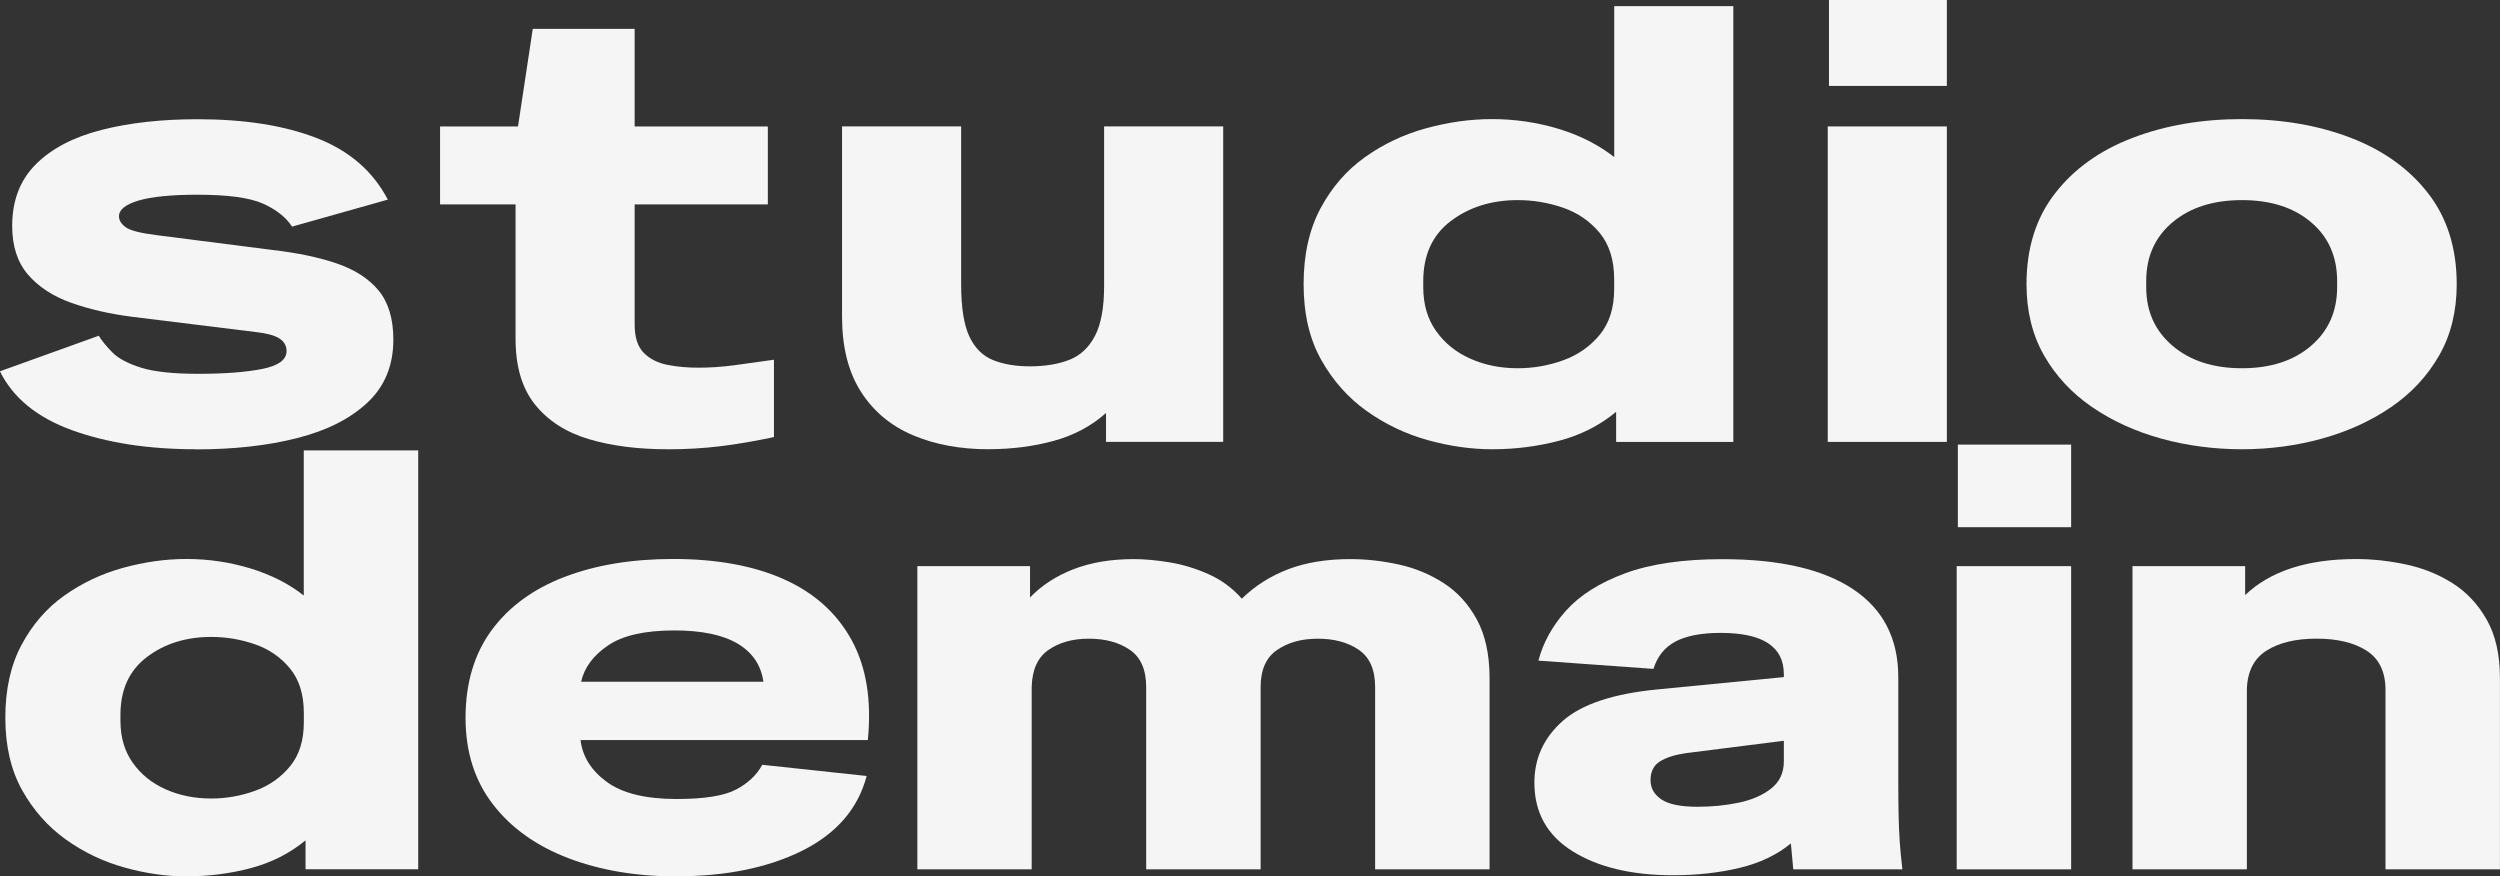 <?xml version="1.0" encoding="UTF-8"?>
<svg id="Calque_2" data-name="Calque 2" xmlns="http://www.w3.org/2000/svg" viewBox="0 0 408.29 143.13">
  <rect x="0" y="0" width="408.29" height="143.13" fill="#333333" stroke="none"/>
  <defs>
    <style>
      .cls-1 {
        fill: #f5f5f5;
      }
    </style>
  </defs>
  <g id="Calque_1-2" data-name="Calque 1">
    <g>
      <path class="cls-1" d="M31.97,73.37c-7.75,0-14.48-1.04-20.2-3.11-5.71-2.07-9.64-5.28-11.78-9.62l16.14-5.81c.53.87,1.29,1.79,2.26,2.76.97.97,2.52,1.79,4.66,2.46s5.25,1,9.32,1c4.34,0,7.83-.27,10.47-.8,2.64-.53,3.96-1.5,3.96-2.91,0-.87-.38-1.55-1.15-2.05-.77-.5-2.02-.85-3.76-1.05l-20.35-2.51c-3.68-.47-7-1.24-9.97-2.3-2.97-1.07-5.31-2.61-7.02-4.61s-2.56-4.64-2.56-7.92c0-4.14,1.29-7.5,3.86-10.07s6.15-4.44,10.72-5.61c4.58-1.17,9.81-1.75,15.69-1.75,7.75,0,14.27,1.04,19.55,3.11,5.28,2.07,9.12,5.41,11.53,10.02l-15.64,4.41c-1-1.54-2.59-2.79-4.76-3.76-2.17-.97-5.73-1.45-10.68-1.45-4.28,0-7.48.32-9.62.95-2.14.64-3.21,1.49-3.21,2.56,0,.67.37,1.27,1.1,1.8.74.54,2.44.97,5.11,1.3l18.84,2.41c4.08.47,7.58,1.2,10.53,2.21,2.94,1,5.21,2.47,6.82,4.41,1.6,1.94,2.41,4.61,2.41,8.02,0,4.21-1.4,7.63-4.21,10.27-2.81,2.64-6.63,4.58-11.48,5.81-4.85,1.24-10.37,1.85-16.59,1.85Z"/>
      <path class="cls-1" d="M108.96,73.37c-4.81,0-9.07-.55-12.78-1.65-3.71-1.1-6.63-2.97-8.77-5.61-2.14-2.64-3.21-6.23-3.21-10.78v-21.95h-12.33v-12.73h12.73l2.41-15.94h16.64v15.94h21.75v12.73h-21.75v19.65c0,2.07.5,3.61,1.5,4.61,1,1,2.31,1.65,3.91,1.96s3.27.45,5.01.45c1.87,0,3.82-.13,5.86-.4,2.04-.27,4.19-.57,6.47-.9v12.63c-3.14.67-6.06,1.17-8.77,1.5-2.71.33-5.6.5-8.67.5Z"/>
      <path class="cls-1" d="M161.48,73.37c-4.68,0-8.82-.77-12.43-2.31s-6.43-3.91-8.47-7.12c-2.04-3.21-3.06-7.28-3.06-12.23v-31.07h19.45v25.76c0,3.81.45,6.67,1.35,8.57.9,1.9,2.21,3.19,3.91,3.86,1.7.67,3.69,1,5.96,1,2.47,0,4.61-.35,6.42-1.05,1.8-.7,3.21-2,4.21-3.91,1-1.91,1.5-4.63,1.5-8.17v-26.06h19.45v51.52h-19.14v-4.71c-2.41,2.14-5.26,3.66-8.57,4.56s-6.83,1.35-10.58,1.35Z"/>
      <path class="cls-1" d="M243.67,73.37c-3.41,0-6.92-.5-10.52-1.5s-6.93-2.59-9.97-4.76c-3.04-2.17-5.51-4.96-7.42-8.37s-2.86-7.52-2.86-12.33.92-8.94,2.76-12.38c1.84-3.44,4.26-6.23,7.27-8.37,3.01-2.14,6.33-3.71,9.97-4.71,3.64-1,7.23-1.5,10.78-1.5,3.74,0,7.37.54,10.88,1.6,3.51,1.07,6.53,2.61,9.07,4.61V1h19.45v71.17h-19.14v-4.91c-2.67,2.21-5.76,3.78-9.27,4.71-3.51.93-7.17,1.4-10.98,1.4ZM232.44,46.91c0,2.81.7,5.2,2.11,7.17,1.4,1.97,3.27,3.48,5.61,4.51,2.34,1.04,4.91,1.55,7.72,1.55,2.54,0,5.01-.43,7.42-1.3,2.41-.87,4.39-2.26,5.96-4.16,1.57-1.9,2.36-4.39,2.36-7.47v-1.6c0-3.14-.79-5.66-2.36-7.57-1.57-1.9-3.56-3.27-5.96-4.11-2.41-.83-4.88-1.25-7.42-1.25-4.28,0-7.92,1.14-10.93,3.41-3.01,2.27-4.51,5.55-4.51,9.82v1Z"/>
      <path class="cls-1" d="M298.5,72.17V20.65h19.45v51.52h-19.45ZM298.7,14.03V0h19.25v14.03h-19.25Z"/>
      <path class="cls-1" d="M366.15,73.37c-4.61,0-9.02-.59-13.23-1.75-4.21-1.17-7.97-2.89-11.28-5.16-3.31-2.27-5.91-5.08-7.82-8.42-1.9-3.34-2.86-7.22-2.86-11.63,0-5.88,1.55-10.83,4.66-14.83,3.11-4.01,7.33-7.03,12.68-9.07,5.34-2.04,11.29-3.06,17.84-3.06s12.48,1.02,17.79,3.06c5.31,2.04,9.52,5.06,12.63,9.07,3.11,4.01,4.66,8.96,4.66,14.83,0,4.41-.95,8.29-2.86,11.63-1.91,3.34-4.51,6.15-7.82,8.42-3.31,2.27-7.07,3.99-11.28,5.16-4.21,1.17-8.59,1.75-13.13,1.75ZM366.15,60.14c4.68,0,8.44-1.22,11.28-3.66,2.84-2.44,4.26-5.63,4.26-9.57v-1c0-4.01-1.42-7.22-4.26-9.62-2.84-2.41-6.6-3.61-11.28-3.61s-8.45,1.2-11.33,3.61c-2.87,2.41-4.31,5.61-4.31,9.62v1c0,3.94,1.44,7.13,4.31,9.57,2.87,2.44,6.65,3.66,11.33,3.66Z"/>
      <path class="cls-1" d="M30.46,143.13c-3.28,0-6.65-.48-10.12-1.45-3.47-.96-6.66-2.49-9.59-4.58-2.92-2.09-5.3-4.77-7.13-8.04-1.83-3.28-2.75-7.22-2.75-11.85s.88-8.59,2.65-11.9c1.77-3.31,4.09-5.99,6.98-8.04,2.89-2.05,6.08-3.56,9.58-4.53,3.5-.96,6.95-1.45,10.36-1.45,3.6,0,7.08.52,10.45,1.54,3.37,1.03,6.28,2.5,8.72,4.43v-23.7h18.69v68.4h-18.4v-4.72c-2.57,2.12-5.54,3.63-8.91,4.53-3.37.9-6.89,1.35-10.55,1.35ZM19.67,117.7c0,2.7.67,4.99,2.02,6.89,1.35,1.9,3.15,3.34,5.39,4.33,2.25,1,4.72,1.49,7.42,1.49,2.44,0,4.82-.42,7.13-1.25,2.31-.83,4.22-2.17,5.73-4,1.51-1.83,2.26-4.22,2.26-7.18v-1.54c0-3.02-.75-5.44-2.26-7.27-1.51-1.83-3.42-3.15-5.73-3.95-2.31-.8-4.69-1.2-7.13-1.2-4.11,0-7.61,1.09-10.5,3.28-2.89,2.18-4.33,5.33-4.33,9.44v.96Z"/>
      <path class="cls-1" d="M110.52,143.13c-6.62,0-12.52-1-17.73-2.99-5.2-1.99-9.3-4.91-12.28-8.77s-4.48-8.57-4.48-14.16,1.41-10.4,4.24-14.26c2.83-3.85,6.79-6.76,11.9-8.72,5.11-1.96,11.03-2.94,17.77-2.94,7.13,0,13.17,1.11,18.11,3.32,4.94,2.22,8.62,5.52,11.03,9.92,2.41,4.4,3.29,9.84,2.65,16.33h-46.92c.32,2.7,1.75,4.98,4.29,6.84,2.54,1.86,6.34,2.79,11.42,2.79,4.49,0,7.72-.51,9.68-1.54,1.96-1.03,3.39-2.38,4.29-4.05l17.05,1.83c-1.41,5.33-4.91,9.39-10.5,12.19-5.59,2.79-12.43,4.19-20.52,4.19ZM110.13,102.96c-4.82,0-8.43.82-10.84,2.46-2.41,1.64-3.87,3.61-4.38,5.92h29.77c-.39-2.7-1.78-4.77-4.19-6.21-2.41-1.44-5.86-2.17-10.36-2.17Z"/>
      <path class="cls-1" d="M149.82,141.98v-49.52h18.4v5.11c1.93-1.99,4.3-3.53,7.13-4.62,2.83-1.09,6.1-1.64,9.83-1.64,1.73,0,3.68.18,5.83.53,2.15.35,4.27,1,6.36,1.93,2.09.93,3.9,2.26,5.44,4,2.18-2.12,4.72-3.72,7.61-4.82,2.89-1.09,6.26-1.64,10.12-1.64,2.57,0,5.19.29,7.85.87,2.66.58,5.12,1.59,7.37,3.04,2.25,1.44,4.06,3.44,5.44,5.97,1.38,2.54,2.07,5.73,2.07,9.58v31.21h-18.69v-29.77c0-2.83-.88-4.85-2.65-6.07-1.77-1.22-4-1.83-6.7-1.83s-4.85.61-6.65,1.83c-1.8,1.22-2.7,3.24-2.7,6.07v29.77h-18.69v-29.77c0-2.83-.88-4.85-2.65-6.07-1.77-1.22-4-1.83-6.7-1.83s-4.83.61-6.6,1.83c-1.77,1.22-2.68,3.24-2.75,6.07v29.77h-18.69Z"/>
      <path class="cls-1" d="M273.23,142.94c-6.74,0-12.2-1.3-16.38-3.9-4.18-2.6-6.26-6.34-6.26-11.22,0-3.98,1.54-7.34,4.62-10.07,3.08-2.73,8.22-4.45,15.41-5.15l20.71-2.02v-.48c0-4.5-3.44-6.74-10.31-6.74-3.15,0-5.6.47-7.37,1.4-1.77.93-2.97,2.42-3.61,4.48l-18.79-1.35c.77-2.95,2.28-5.68,4.53-8.19,2.25-2.5,5.46-4.53,9.63-6.07s9.47-2.31,15.9-2.31c9.31,0,16.43,1.64,21.34,4.91,4.91,3.28,7.37,8.06,7.37,14.35v16.47c0,2.38.02,4.37.05,5.97.03,1.61.1,3.1.19,4.48.1,1.38.24,2.88.43,4.48h-17.82l-.39-4.24c-2.25,1.86-5.04,3.2-8.38,4-3.34.8-6.97,1.2-10.89,1.2ZM269.56,127.43c0,1.29.59,2.33,1.78,3.13,1.19.8,3.16,1.2,5.92,1.2,2.31,0,4.54-.22,6.7-.67,2.15-.45,3.92-1.22,5.3-2.31,1.38-1.09,2.07-2.57,2.07-4.43v-3.37l-15.99,2.02c-1.8.26-3.21.71-4.24,1.35-1.03.64-1.54,1.67-1.54,3.08Z"/>
      <path class="cls-1" d="M319.56,141.98v-49.52h18.69v49.52h-18.69ZM319.75,86.1v-13.49h18.5v13.49h-18.5Z"/>
      <path class="cls-1" d="M348.27,141.98v-49.52h18.4v4.72c4.11-3.92,10.15-5.88,18.11-5.88,2.63,0,5.33.29,8.09.87,2.76.58,5.3,1.59,7.61,3.04,2.31,1.44,4.19,3.44,5.63,5.97,1.45,2.54,2.17,5.73,2.17,9.58v31.21h-18.69v-29.29c0-2.95-1.03-5.09-3.08-6.41-2.06-1.32-4.79-1.97-8.19-1.97s-6.13.66-8.19,1.97c-2.06,1.32-3.12,3.45-3.18,6.41v29.29h-18.69Z"/>
    </g>
  </g>
</svg>